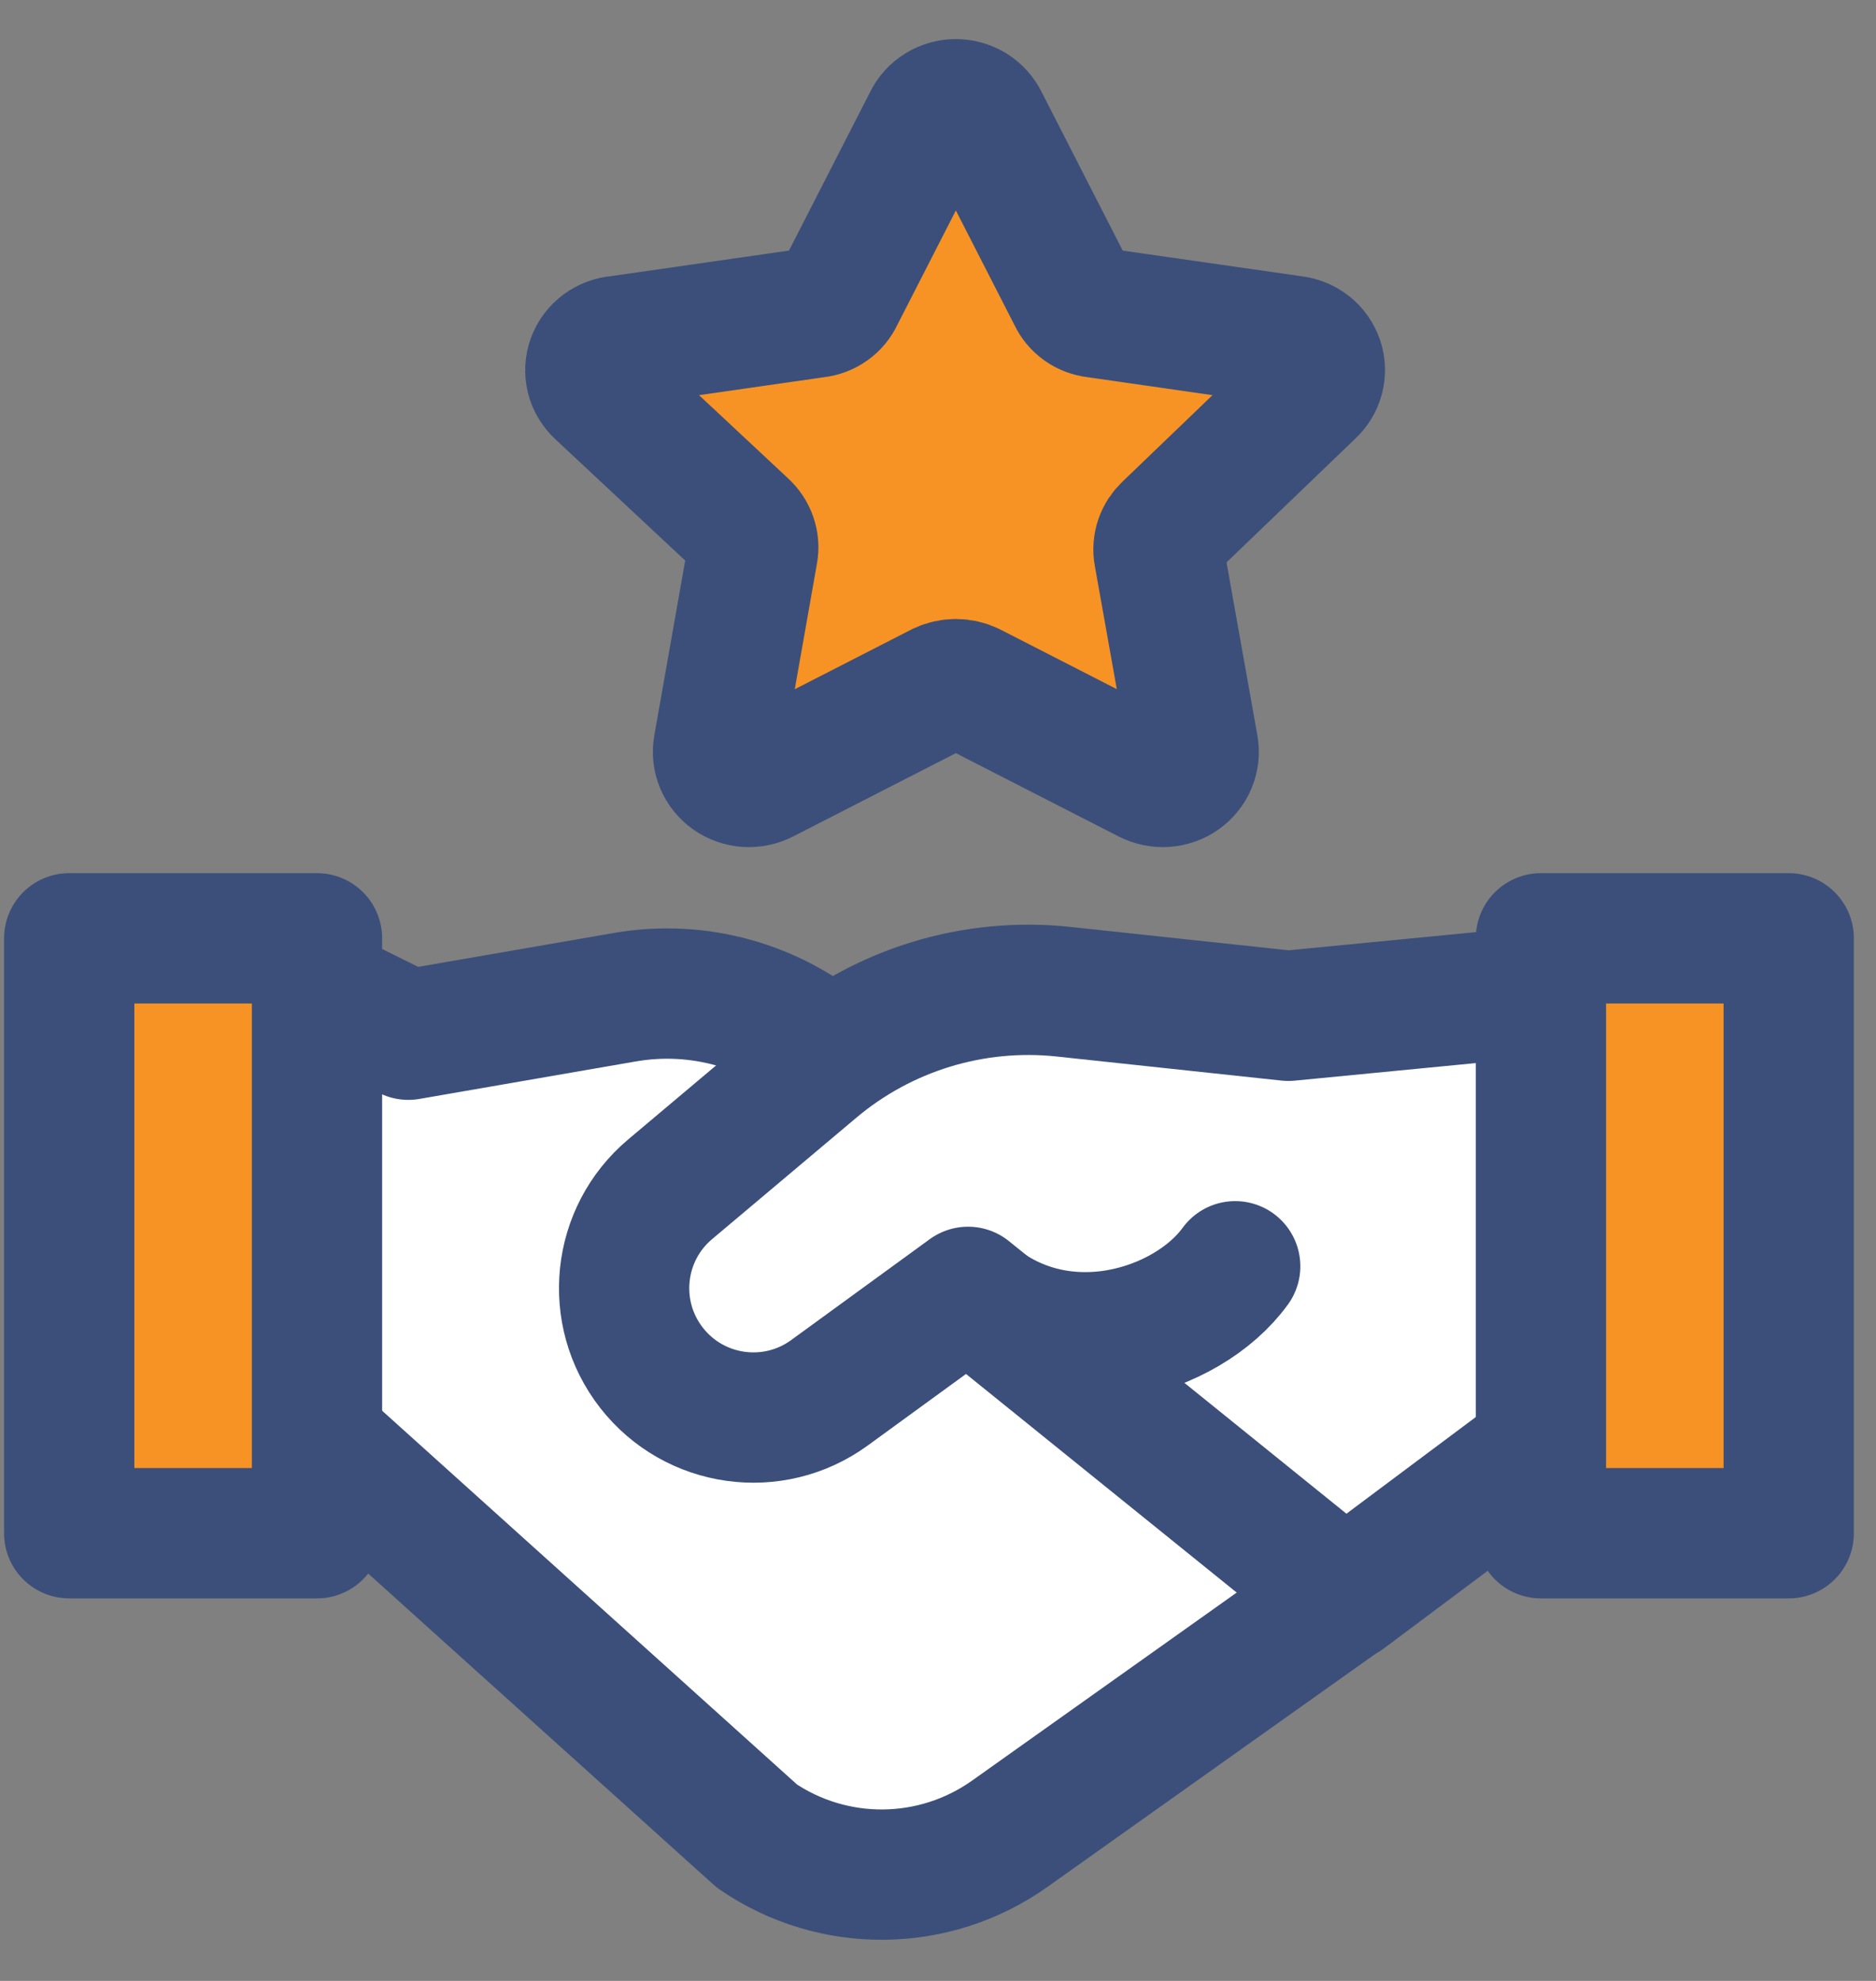 <?xml version="1.0" encoding="UTF-8"?>
<svg xmlns="http://www.w3.org/2000/svg" width="36" height="38" viewBox="0 0 36 38" fill="none">
  <rect x="0" y="0" width="36" height="38" fill="#808080" stroke="none"/>
  <path d="M6.328 19H13.328L25.828 30.5L16.328 36.5L6.328 28V19Z" fill="white"></path>
  <path d="M6.383 19.129L7.836 19.849L11.994 19.129C13.398 18.886 14.837 19.288 15.911 20.223" stroke="#3B4F7A" stroke-width="2.5" stroke-linecap="round" stroke-linejoin="round"></path>
  <path d="M25.963 30.499L19.377 35.177C17.929 36.205 15.994 36.224 14.527 35.223L6.258 27.776" stroke="#3B4F7A" stroke-width="2.5" stroke-linecap="round" stroke-linejoin="round"></path>
  <path d="M29.614 27.777L25.808 30.62L18.577 24.782L15.917 26.718C14.836 27.505 13.325 27.293 12.502 26.238C11.681 25.186 11.839 23.673 12.86 22.814L15.63 20.483C16.957 19.367 18.683 18.84 20.408 19.024L24.724 19.486L29.489 19.024" fill="white"></path>
  <path d="M29.614 27.777L25.808 30.62L18.577 24.782L15.917 26.718C14.836 27.505 13.325 27.293 12.502 26.238C11.681 25.186 11.839 23.673 12.86 22.814L15.63 20.483C16.957 19.367 18.683 18.84 20.408 19.024L24.724 19.486L29.489 19.024" stroke="#3B4F7A" stroke-width="2.5" stroke-linecap="round" stroke-linejoin="round"></path>
  <path d="M18.578 24.797C20.318 26.347 22.786 25.556 23.703 24.291" stroke="#3B4F7A" stroke-width="2.5" stroke-linecap="round" stroke-linejoin="round"></path>
  <rect x="1.328" y="18" width="4.755" height="11.412" fill="#F79324" stroke="#3B4F7A" stroke-width="2.5" stroke-linecap="round" stroke-linejoin="round"></rect>
  <rect x="29.57" y="18" width="4.755" height="11.412" fill="#F79324" stroke="#3B4F7A" stroke-width="2.5" stroke-linecap="round" stroke-linejoin="round"></rect>
  <path d="M18.872 2.327L20.588 5.682C20.627 5.768 20.689 5.841 20.766 5.896C20.844 5.951 20.935 5.986 21.031 5.996L24.82 6.54C24.929 6.553 25.033 6.597 25.118 6.665C25.203 6.734 25.266 6.824 25.3 6.926C25.334 7.028 25.337 7.137 25.309 7.241C25.282 7.345 25.224 7.438 25.143 7.512L22.412 10.135C22.343 10.198 22.29 10.277 22.26 10.365C22.23 10.452 22.223 10.546 22.24 10.637L22.898 14.326C22.917 14.433 22.905 14.542 22.863 14.641C22.822 14.741 22.752 14.827 22.662 14.891C22.572 14.954 22.465 14.991 22.354 14.999C22.244 15.006 22.133 14.983 22.035 14.933L18.623 13.187C18.536 13.146 18.44 13.124 18.343 13.124C18.245 13.124 18.149 13.146 18.062 13.187L14.651 14.933C14.553 14.983 14.442 15.006 14.331 14.999C14.22 14.991 14.114 14.954 14.024 14.891C13.934 14.827 13.864 14.741 13.822 14.641C13.78 14.542 13.768 14.433 13.787 14.326L14.446 10.595C14.463 10.504 14.456 10.411 14.425 10.323C14.395 10.235 14.343 10.156 14.273 10.093L11.51 7.512C11.428 7.436 11.37 7.34 11.344 7.234C11.318 7.128 11.324 7.016 11.362 6.914C11.399 6.811 11.467 6.721 11.557 6.654C11.646 6.588 11.754 6.548 11.866 6.54L15.655 5.996C15.751 5.986 15.842 5.951 15.919 5.896C15.997 5.841 16.058 5.768 16.097 5.682L17.814 2.327C17.86 2.23 17.935 2.147 18.029 2.089C18.123 2.031 18.232 2 18.343 2C18.454 2 18.563 2.031 18.657 2.089C18.75 2.147 18.825 2.23 18.872 2.327Z" fill="#F79324" stroke="#3B4F7A" stroke-width="2.5" stroke-linecap="round" stroke-linejoin="round"></path>
</svg>
